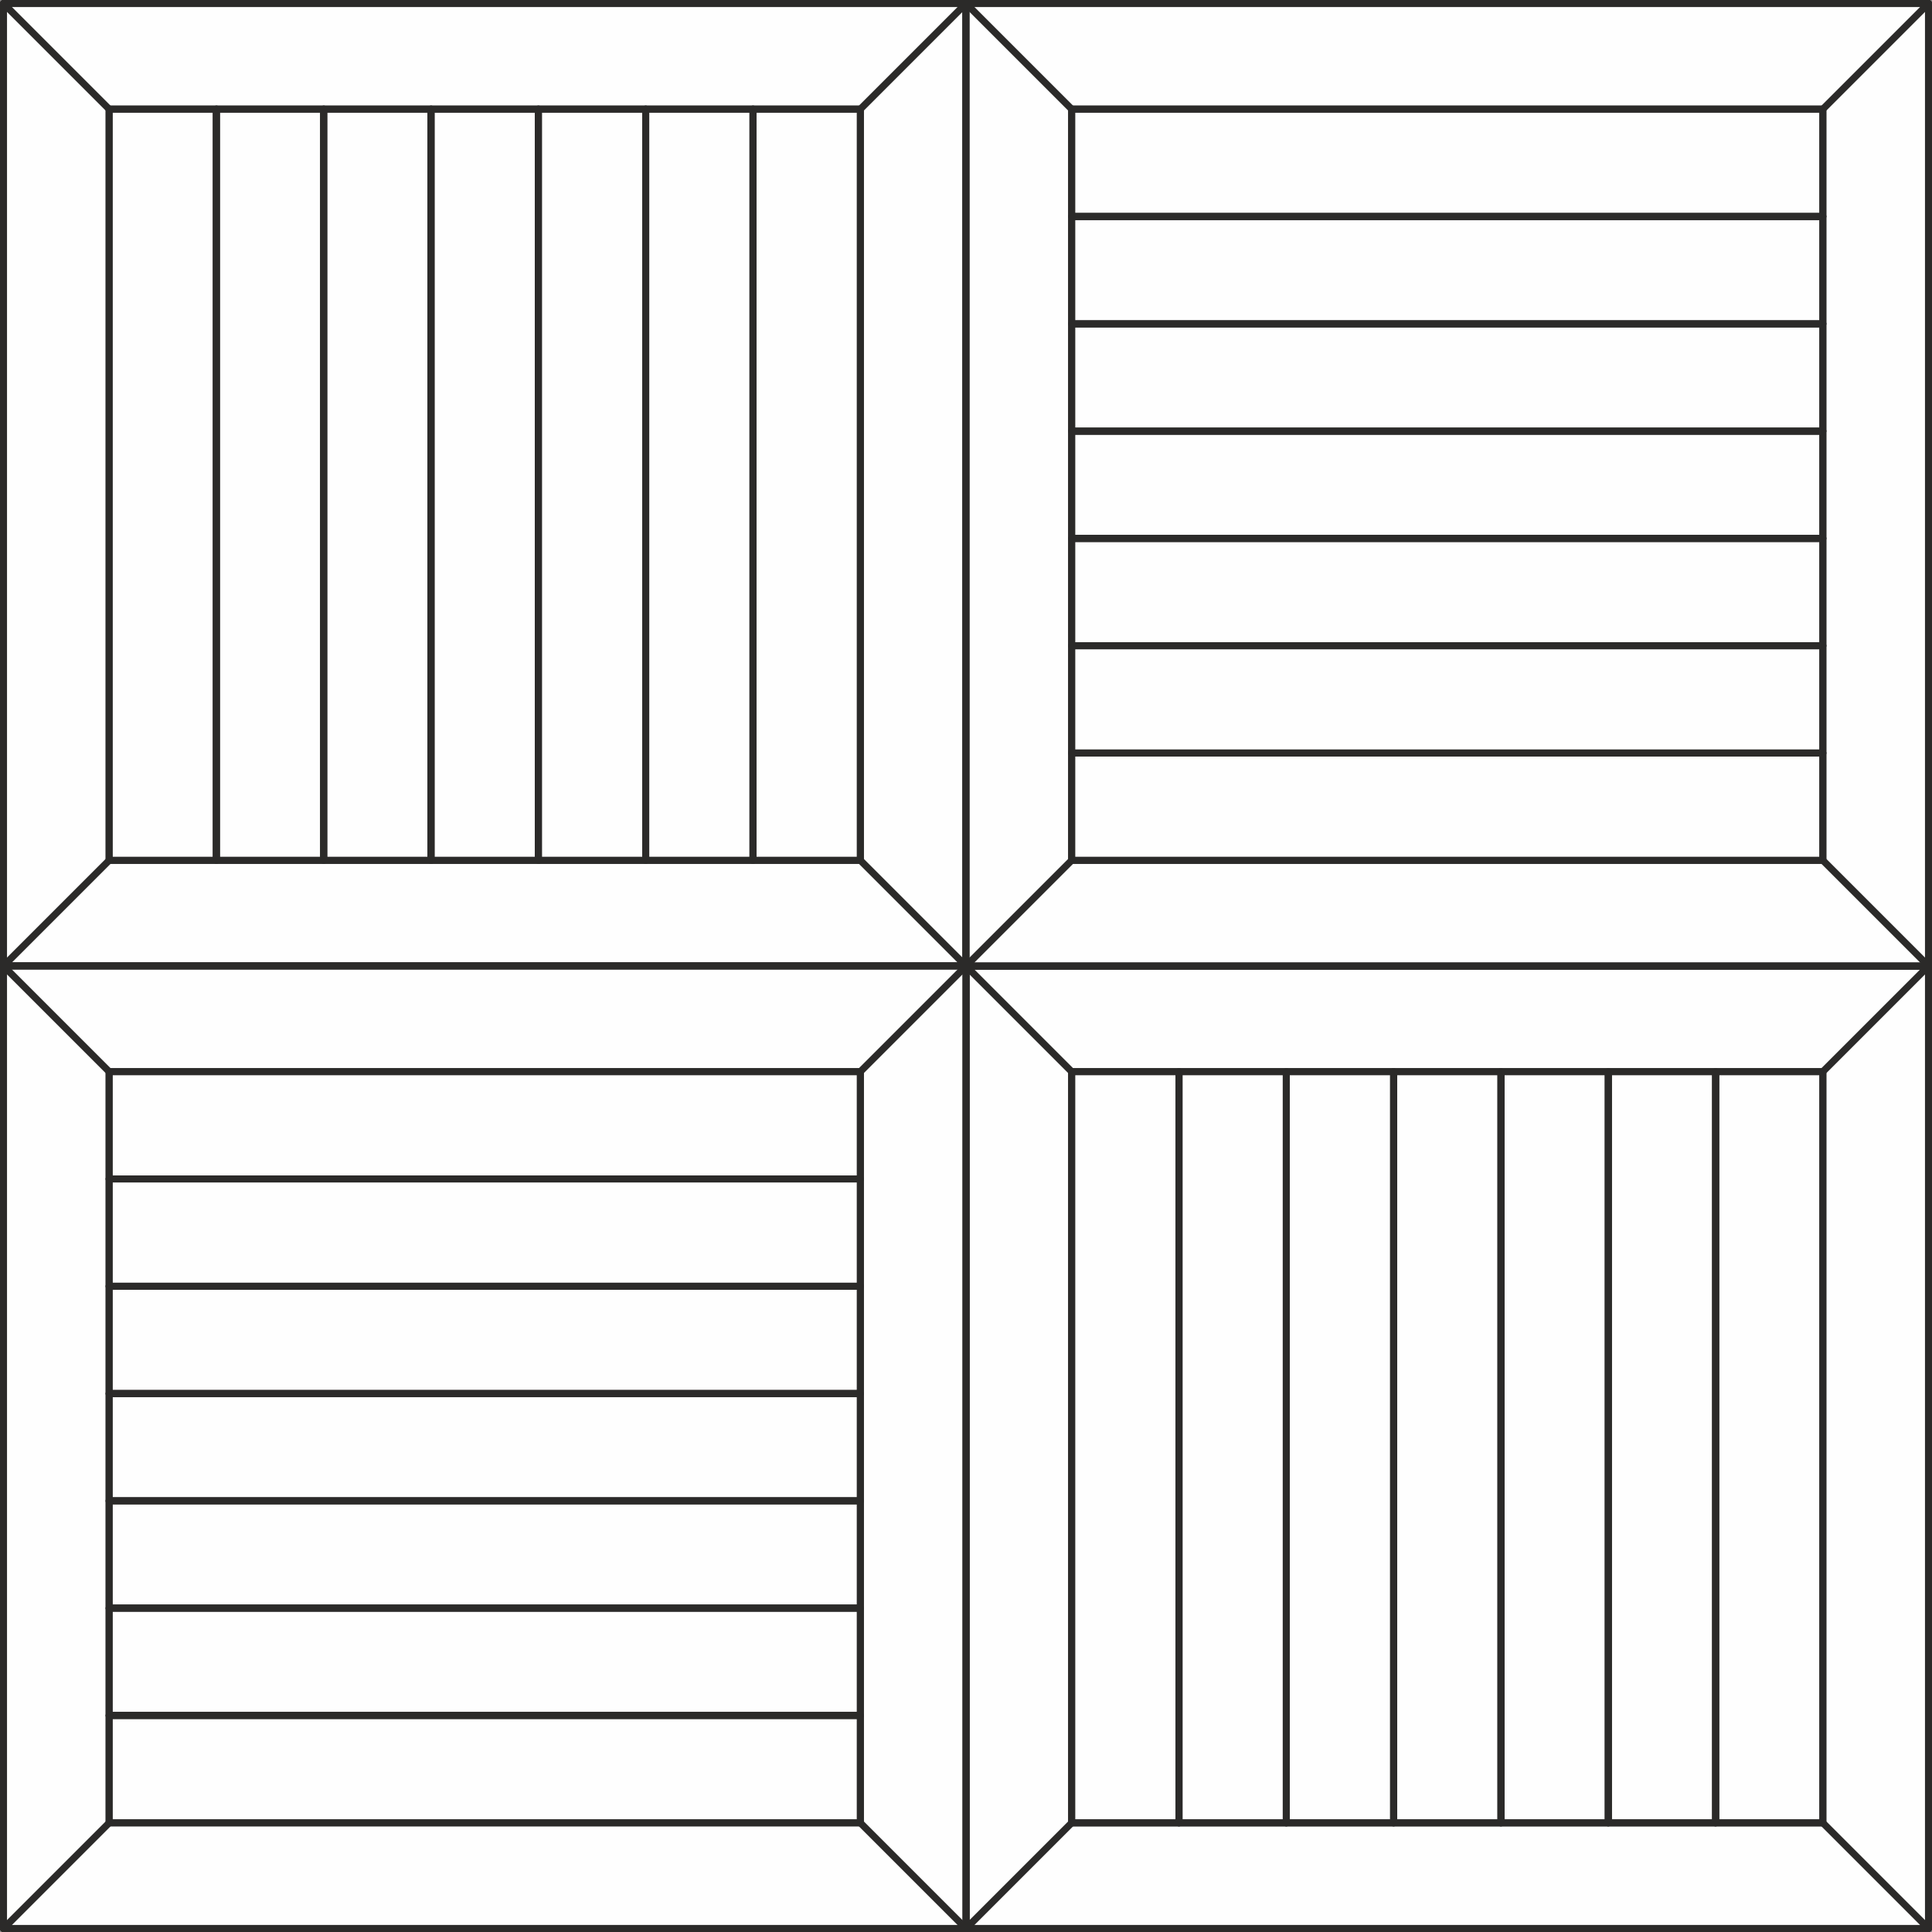 <?xml version="1.0" encoding="UTF-8"?>
<!DOCTYPE svg PUBLIC "-//W3C//DTD SVG 1.1//EN" "http://www.w3.org/Graphics/SVG/1.1/DTD/svg11.dtd">
<!-- Creator: CorelDRAW X5 -->
<svg xmlns="http://www.w3.org/2000/svg" xml:space="preserve" width="249px" height="249px" style="shape-rendering:geometricPrecision; text-rendering:geometricPrecision; image-rendering:optimizeQuality; fill-rule:evenodd; clip-rule:evenodd"
viewBox="0 0 379.875 379.875"
 xmlns:xlink="http://www.w3.org/1999/xlink">
 <rect x="0" y="0" width="379.875" height="379.875" fill="#808080" stroke="none"/>
 <defs>
  <style type="text/css">
   <![CDATA[
    .str0 {stroke:#2B2A29;stroke-width:1.373;stroke-linecap:round;stroke-linejoin:round}
    .fil1 {fill:none}
    .fil0 {fill:#FEFEFE}
   ]]>
  </style>
 </defs>
 <g id="Warstwa_x0020_1">
  <g id="_217403384">
   <polygon id="_217403192" class="fil0 str0" points="0.687,189.938 189.938,189.938 189.938,0.687 0.687,0.687 "/>
   <polygon id="_217403432" class="fil1 str0" points="0.687,189.938 189.938,189.938 189.938,0.687 0.687,0.687 "/>
   <polygon id="_217519160" class="fil0 str0" points="189.938,379.188 379.188,379.188 379.188,189.938 189.938,189.938 "/>
   <polygon id="_217519400" class="fil1 str0" points="189.938,379.188 379.188,379.188 379.188,189.938 189.938,189.938 "/>
   <polygon id="_217519208" class="fil0 str0" points="189.938,189.938 379.188,189.938 379.188,0.687 189.938,0.687 "/>
   <polygon id="_217519448" class="fil1 str0" points="189.938,189.938 379.188,189.938 379.188,0.687 189.938,0.687 "/>
   <polygon id="_217401408" class="fil0 str0" points="0.687,379.188 189.938,379.188 189.938,189.938 0.687,189.938 "/>
   <polygon id="_217448728" class="fil1 str0" points="0.687,379.188 189.938,379.188 189.938,189.938 0.687,189.938 "/>
   <line id="_217427032" class="fil1 str0" x1="0.692" y1="189.932" x2="189.932" y2= "0.692" />
   <line id="_217426552" class="fil1 str0" x1="379.183" y1="189.943" x2="189.943" y2= "379.183" />
   <line id="_217483232" class="fil1 str0" x1="379.183" y1="189.932" x2="189.943" y2= "0.692" />
   <line id="_219997576" class="fil1 str0" x1="0.692" y1="189.943" x2="189.932" y2= "379.183" />
   <line id="_219997672" class="fil1 str0" x1="0.692" y1="0.692" x2="189.932" y2= "189.932" />
   <line id="_219745072" class="fil1 str0" x1="379.183" y1="379.183" x2="189.943" y2= "189.943" />
   <line id="_220207536" class="fil1 str0" x1="189.943" y1="189.932" x2="379.183" y2= "0.692" />
   <line id="_220194576" class="fil1 str0" x1="189.932" y1="189.943" x2="0.692" y2= "379.183" />
   <polygon id="_220195408" class="fil0 str0" points="21.457,169.165 42.562,169.165 42.562,21.456 21.457,21.456 "/>
   <polygon id="_220194504" class="fil1 str0" points="21.457,169.165 42.562,169.165 42.562,21.456 21.457,21.456 "/>
   <polygon id="_220195504" class="fil0 str0" points="42.562,169.165 63.66,169.165 63.66,21.456 42.562,21.456 "/>
   <polygon id="_220194432" class="fil1 str0" points="42.562,169.165 63.66,169.165 63.66,21.456 42.562,21.456 "/>
   <polygon id="_221011944" class="fil0 str0" points="63.66,169.165 84.759,169.165 84.759,21.456 63.66,21.456 "/>
   <polygon id="_220693880" class="fil1 str0" points="63.66,169.165 84.759,169.165 84.759,21.456 63.66,21.456 "/>
   <polygon id="_221011896" class="fil0 str0" points="84.761,169.165 105.865,169.165 105.865,21.456 84.761,21.456 "/>
   <polygon id="_220693616" class="fil1 str0" points="84.761,169.165 105.865,169.165 105.865,21.456 84.761,21.456 "/>
   <polygon id="_221011848" class="fil0 str0" points="105.865,169.165 126.964,169.165 126.964,21.456 105.865,21.456 "/>
   <polygon id="_220693400" class="fil1 str0" points="105.865,169.165 126.964,169.165 126.964,21.456 105.865,21.456 "/>
   <polygon id="_221011800" class="fil0 str0" points="126.964,169.165 148.064,169.165 148.064,21.456 126.964,21.456 "/>
   <polygon id="_220693472" class="fil1 str0" points="126.964,169.165 148.064,169.165 148.064,21.456 126.964,21.456 "/>
   <polygon id="_221011752" class="fil0 str0" points="148.063,169.165 169.169,169.165 169.169,21.456 148.063,21.456 "/>
   <polygon id="_220393864" class="fil1 str0" points="148.063,169.165 169.169,169.165 169.169,21.456 148.063,21.456 "/>
   <polygon id="_221011704" class="fil0 str0" points="337.317,358.418 358.416,358.418 358.416,210.708 337.317,210.708 "/>
   <polygon id="_220348808" class="fil1 str0" points="337.317,358.418 358.416,358.418 358.416,210.708 337.317,210.708 "/>
   <polygon id="_221011656" class="fil0 str0" points="316.215,358.418 337.317,358.418 337.317,210.708 316.215,210.708 "/>
   <polygon id="_220348712" class="fil1 str0" points="316.215,358.418 337.317,358.418 337.317,210.708 316.215,210.708 "/>
   <polygon id="_221011608" class="fil0 str0" points="295.114,358.418 316.215,358.418 316.215,210.708 295.114,210.708 "/>
   <polygon id="_220348616" class="fil1 str0" points="295.114,358.418 316.215,358.418 316.215,210.708 295.114,210.708 "/>
   <polygon id="_221011488" class="fil0 str0" points="274.014,358.418 295.116,358.418 295.116,210.708 274.014,210.708 "/>
   <polygon id="_220348544" class="fil1 str0" points="274.014,358.418 295.116,358.418 295.116,210.708 274.014,210.708 "/>
   <polygon id="_221011560" class="fil0 str0" points="252.911,358.418 274.014,358.418 274.014,210.708 252.911,210.708 "/>
   <polygon id="_220348448" class="fil1 str0" points="252.911,358.418 274.014,358.418 274.014,210.708 252.911,210.708 "/>
   <polygon id="_221011536" class="fil0 str0" points="231.811,358.418 252.911,358.418 252.911,210.708 231.811,210.708 "/>
   <polygon id="_220348376" class="fil1 str0" points="231.811,358.418 252.911,358.418 252.911,210.708 231.811,210.708 "/>
   <polygon id="_221011176" class="fil0 str0" points="210.71,358.418 231.811,358.418 231.811,210.708 210.71,210.708 "/>
   <polygon id="_220348280" class="fil1 str0" points="210.71,358.418 231.811,358.418 231.811,210.708 210.71,210.708 "/>
   <polygon id="_221011320" class="fil0 str0" points="210.71,169.165 358.416,169.165 358.416,148.064 210.71,148.064 "/>
   <polygon id="_220348184" class="fil1 str0" points="210.71,169.165 358.416,169.165 358.416,148.064 210.71,148.064 "/>
   <polygon id="_221011272" class="fil0 str0" points="210.71,148.063 358.416,148.063 358.416,126.964 210.71,126.964 "/>
   <polygon id="_220348112" class="fil1 str0" points="210.71,148.063 358.416,148.063 358.416,126.964 210.71,126.964 "/>
   <polygon id="_221013552" class="fil0 str0" points="210.71,126.964 358.416,126.964 358.416,105.861 210.71,105.861 "/>
   <polygon id="_220348016" class="fil1 str0" points="210.71,126.964 358.416,126.964 358.416,105.861 210.71,105.861 "/>
   <polygon id="_221011080" class="fil0 str0" points="210.71,105.861 358.416,105.861 358.416,84.759 210.71,84.759 "/>
   <polygon id="_220347944" class="fil1 str0" points="210.71,105.861 358.416,105.861 358.416,84.759 210.71,84.759 "/>
   <polygon id="_221013360" class="fil0 str0" points="210.71,84.761 358.416,84.761 358.416,63.66 210.71,63.66 "/>
   <polygon id="_220347848" class="fil1 str0" points="210.71,84.761 358.416,84.761 358.416,63.66 210.71,63.66 "/>
   <polygon id="_221011152" class="fil0 str0" points="210.71,63.66 358.416,63.66 358.416,42.558 210.71,42.558 "/>
   <polygon id="_220207512" class="fil1 str0" points="210.71,63.66 358.416,63.66 358.416,42.558 210.71,42.558 "/>
   <polygon id="_221010960" class="fil0 str0" points="210.71,42.558 358.416,42.558 358.416,21.457 210.71,21.457 "/>
   <polygon id="_220393408" class="fil1 str0" points="210.71,42.558 358.416,42.558 358.416,21.457 210.71,21.457 "/>
   <polygon id="_221013456" class="fil0 str0" points="21.457,231.811 169.169,231.811 169.169,210.708 21.457,210.708 "/>
   <polygon id="_220396864" class="fil1 str0" points="21.457,231.811 169.169,231.811 169.169,210.708 21.457,210.708 "/>
   <polygon id="_221013480" class="fil0 str0" points="21.457,252.911 169.169,252.911 169.169,231.811 21.457,231.811 "/>
   <polygon id="_220396792" class="fil1 str0" points="21.457,252.911 169.169,252.911 169.169,231.811 21.457,231.811 "/>
   <polygon id="_221013432" class="fil0 str0" points="21.457,274.012 169.169,274.012 169.169,252.911 21.457,252.911 "/>
   <polygon id="_220396720" class="fil1 str0" points="21.457,274.012 169.169,274.012 169.169,252.911 21.457,252.911 "/>
   <polygon id="_221013312" class="fil0 str0" points="21.457,295.114 169.169,295.114 169.169,274.014 21.457,274.014 "/>
   <polygon id="_220396648" class="fil1 str0" points="21.457,295.114 169.169,295.114 169.169,274.014 21.457,274.014 "/>
   <polygon id="_221013264" class="fil0 str0" points="21.457,316.215 169.169,316.215 169.169,295.114 21.457,295.114 "/>
   <polygon id="_220396576" class="fil1 str0" points="21.457,316.215 169.169,316.215 169.169,295.114 21.457,295.114 "/>
   <polygon id="_221013216" class="fil0 str0" points="21.457,337.313 169.169,337.313 169.169,316.215 21.457,316.215 "/>
   <polygon id="_220396504" class="fil1 str0" points="21.457,337.313 169.169,337.313 169.169,316.215 21.457,316.215 "/>
   <polygon id="_221013168" class="fil0 str0" points="21.457,358.416 169.169,358.416 169.169,337.313 21.457,337.313 "/>
   <polygon id="_220396432" class="fil1 str0" points="21.457,358.416 169.169,358.416 169.169,337.313 21.457,337.313 "/>
  </g>
 </g>
</svg>
